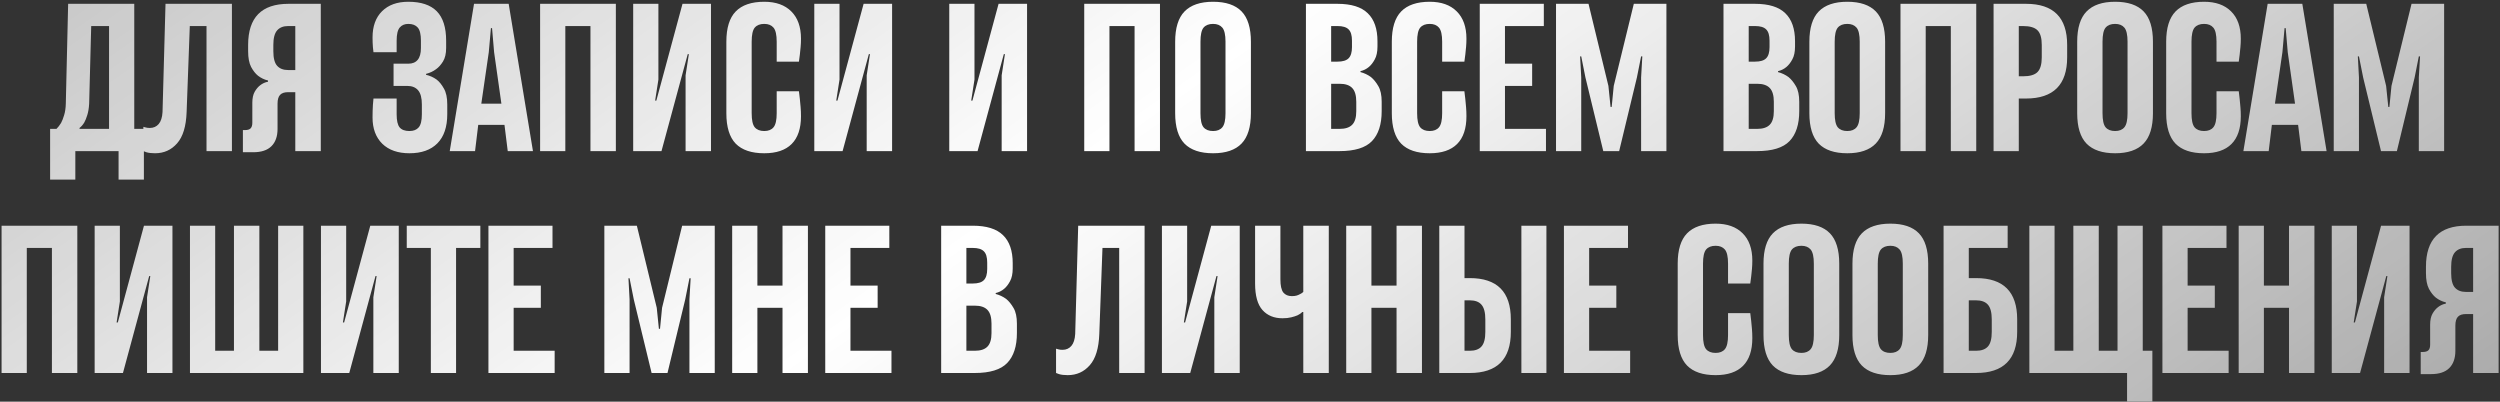 <?xml version="1.0" encoding="UTF-8"?> <svg xmlns="http://www.w3.org/2000/svg" width="1307" height="210" viewBox="0 0 1307 210" fill="none"><rect x="0" y="0" width="1307" height="210" fill="#333333" stroke="none"/><path d="M39.383 79V93.893H26.199V67.379H29.52C30.398 66.5 31.196 65.475 31.912 64.303C32.498 63.228 33.035 61.861 33.523 60.201C34.044 58.541 34.337 56.539 34.402 54.195L35.623 1.998H70.193V67.379H75.223V93.893H61.99V79H39.383ZM47.684 13.619L46.609 54.195C46.479 56.539 46.154 58.525 45.633 60.152C45.145 61.78 44.607 63.098 44.022 64.107C43.273 65.312 42.459 66.24 41.58 66.891V67.379H57.01V13.619H47.684ZM74.957 66.305C75.348 66.435 75.706 66.533 76.031 66.598C76.617 66.793 77.382 66.891 78.326 66.891C80.247 66.891 81.793 66.207 82.965 64.84C84.137 63.473 84.804 61.389 84.967 58.59L86.529 1.998H121.246V79H107.965V13.619H99.225L97.564 58.59C97.304 66.044 95.644 71.497 92.584 74.947C89.557 78.398 85.716 80.123 81.061 80.123C79.205 80.123 77.691 79.944 76.519 79.586C75.934 79.391 75.413 79.195 74.957 79V66.305ZM140.121 42.086C138.201 41.63 136.459 40.8 134.896 39.596C133.562 38.522 132.357 36.992 131.283 35.006C130.242 32.988 129.721 30.253 129.721 26.803V23.482C129.721 9.16 136.752 1.998 150.814 1.998H167.709V79H154.379V48.19H150.619C148.699 48.19 147.299 48.661 146.42 49.605C145.541 50.55 145.102 52.079 145.102 54.195V67.379C145.102 71.318 144.027 74.345 141.879 76.461C139.763 78.544 136.605 79.586 132.406 79.586H126.986V68.014H128.012C129.411 68.014 130.404 67.721 130.99 67.135C131.609 66.516 131.918 65.54 131.918 64.205V53.707C131.918 51.363 132.325 49.459 133.139 47.994C133.985 46.529 134.945 45.39 136.02 44.576C137.224 43.632 138.591 43.014 140.121 42.721V42.086ZM154.379 36.617V13.619H150.619C148.145 13.619 146.241 14.368 144.906 15.865C143.572 17.363 142.904 19.902 142.904 23.482V26.803C142.904 30.416 143.572 32.955 144.906 34.42C146.241 35.885 148.145 36.617 150.619 36.617H154.379ZM222.744 39.107C224.73 39.563 226.569 40.393 228.262 41.598C229.661 42.672 230.931 44.234 232.07 46.285C233.242 48.303 233.828 51.07 233.828 54.586V59.713C233.828 66.386 232.103 71.464 228.652 74.947C225.234 78.398 220.368 80.123 214.053 80.123C207.998 80.123 203.262 78.463 199.844 75.143C196.458 71.79 194.766 67.216 194.766 61.422C194.766 60.283 194.782 59.127 194.814 57.955C194.847 56.783 194.896 55.725 194.961 54.781C195.026 53.642 195.124 52.551 195.254 51.51H207.363V59.713C207.363 63.033 207.884 65.328 208.926 66.598C210 67.867 211.709 68.502 214.053 68.502C216.201 68.502 217.812 67.867 218.887 66.598C219.993 65.328 220.547 63.033 220.547 59.713V54.586C220.547 51.2 219.896 48.743 218.594 47.213C217.292 45.683 215.404 44.918 212.93 44.918H205.752V33.297H213.467C215.615 33.297 217.243 32.63 218.35 31.295C219.489 29.96 220.059 27.893 220.059 25.094V21.285C220.059 17.965 219.505 15.67 218.398 14.4C217.292 13.131 215.648 12.496 213.467 12.496C211.546 12.496 210.049 13.131 208.975 14.4C207.9 15.67 207.363 17.965 207.363 21.285V27.291H195.254C195.124 26.412 195.026 25.549 194.961 24.703C194.896 23.954 194.847 23.141 194.814 22.262C194.782 21.35 194.766 20.455 194.766 19.576C194.766 13.717 196.426 9.143 199.746 5.855C203.066 2.568 207.64 0.924 213.467 0.924C220.14 0.924 225.104 2.584 228.359 5.904C231.615 9.225 233.242 14.352 233.242 21.285V25.094C233.242 28.023 232.689 30.384 231.582 32.174C230.475 33.932 229.271 35.266 227.969 36.178C226.439 37.317 224.697 38.131 222.744 38.619V39.107ZM258.318 27.291L257.244 14.693H256.658L255.535 27.291L251.629 54.195H262.127L258.318 27.291ZM250.018 65.279L248.357 79H235.125L247.82 1.998H265.936L278.631 79H265.447L263.738 65.279H250.018ZM282.369 79V1.998H321.969V79H308.688V13.619H295.553V79H282.369ZM358.422 79V39.4L360.131 28.316H359.545L345.824 79H331.029V1.998H344.213V41.598L342.504 52.584H343.139L356.811 1.998H371.703V79H358.422ZM417.678 47.701C417.808 49.036 417.971 50.403 418.166 51.803C418.296 53.072 418.426 54.472 418.557 56.002C418.687 57.532 418.752 59.127 418.752 60.787C418.752 67.2 417.124 72.034 413.869 75.289C410.646 78.512 405.878 80.123 399.562 80.123C392.889 80.123 387.909 78.447 384.621 75.094C381.366 71.708 379.738 66.402 379.738 59.176V21.822C379.738 14.628 381.366 9.355 384.621 6.002C387.909 2.617 392.889 0.924 399.562 0.924C405.617 0.924 410.321 2.6 413.674 5.953C417.059 9.306 418.752 14.059 418.752 20.211C418.752 21.741 418.687 23.222 418.557 24.654C418.426 26.087 418.296 27.372 418.166 28.512C417.971 29.846 417.808 31.083 417.678 32.223H406.057V21.822C406.057 18.209 405.503 15.751 404.396 14.449C403.29 13.147 401.678 12.496 399.562 12.496C397.349 12.496 395.689 13.147 394.582 14.449C393.508 15.751 392.971 18.209 392.971 21.822V59.176C392.971 62.789 393.508 65.247 394.582 66.549C395.689 67.851 397.349 68.502 399.562 68.502C401.711 68.502 403.322 67.851 404.396 66.549C405.503 65.247 406.057 62.789 406.057 59.176V47.701H417.678ZM453.105 79V39.4L454.814 28.316H454.229L440.508 79H425.713V1.998H438.896V41.598L437.188 52.584H437.822L451.494 1.998H466.387V79H453.105ZM523.668 79V39.4L525.377 28.316H524.791L511.07 79H496.275V1.998H509.459V41.598L507.75 52.584H508.385L522.057 1.998H536.949V79H523.668ZM566.838 79V1.998H606.438V79H593.156V13.619H580.021V79H566.838ZM653.975 59.176C653.975 66.37 652.347 71.659 649.092 75.045C645.837 78.43 640.872 80.123 634.199 80.123C627.526 80.123 622.546 78.447 619.258 75.094C616.003 71.708 614.375 66.402 614.375 59.176V21.822C614.375 14.628 616.003 9.355 619.258 6.002C622.546 2.617 627.526 0.924 634.199 0.924C640.872 0.924 645.837 2.6 649.092 5.953C652.347 9.306 653.975 14.596 653.975 21.822V59.176ZM640.693 21.822C640.693 18.209 640.14 15.751 639.033 14.449C637.926 13.147 636.315 12.496 634.199 12.496C631.986 12.496 630.326 13.147 629.219 14.449C628.145 15.751 627.607 18.209 627.607 21.822V59.176C627.607 62.789 628.145 65.247 629.219 66.549C630.326 67.851 631.986 68.502 634.199 68.502C636.348 68.502 637.959 67.851 639.033 66.549C640.14 65.247 640.693 62.789 640.693 59.176V21.822ZM711.256 37.691C713.242 38.212 715.064 39.075 716.725 40.279C718.124 41.419 719.41 42.997 720.582 45.016C721.754 47.001 722.34 49.736 722.34 53.219V58.102C722.34 65.035 720.647 70.26 717.262 73.775C713.909 77.258 708.261 79 700.318 79H682.74V1.998H699.244C706.438 1.998 711.712 3.642 715.064 6.93C718.45 10.185 720.143 15.068 720.143 21.578V24.312C720.143 27.112 719.671 29.358 718.727 31.051C717.815 32.743 716.79 34.062 715.65 35.006C714.381 36.08 712.916 36.812 711.256 37.203V37.691ZM700.318 67.379C703.313 67.379 705.51 66.663 706.91 65.231C708.342 63.798 709.059 61.422 709.059 58.102V53.219C709.059 49.898 708.359 47.506 706.959 46.041C705.559 44.544 703.346 43.795 700.318 43.795H695.924V67.379H700.318ZM699.244 32.223C701.979 32.223 703.915 31.637 705.055 30.465C706.227 29.293 706.812 27.34 706.812 24.605V21.285C706.812 18.486 706.227 16.516 705.055 15.377C703.915 14.205 701.979 13.619 699.244 13.619H695.924V32.223H699.244ZM765.58 47.701C765.71 49.036 765.873 50.403 766.068 51.803C766.199 53.072 766.329 54.472 766.459 56.002C766.589 57.532 766.654 59.127 766.654 60.787C766.654 67.2 765.027 72.034 761.771 75.289C758.549 78.512 753.78 80.123 747.465 80.123C740.792 80.123 735.811 78.447 732.523 75.094C729.268 71.708 727.641 66.402 727.641 59.176V21.822C727.641 14.628 729.268 9.355 732.523 6.002C735.811 2.617 740.792 0.924 747.465 0.924C753.52 0.924 758.223 2.6 761.576 5.953C764.962 9.306 766.654 14.059 766.654 20.211C766.654 21.741 766.589 23.222 766.459 24.654C766.329 26.087 766.199 27.372 766.068 28.512C765.873 29.846 765.71 31.083 765.58 32.223H753.959V21.822C753.959 18.209 753.406 15.751 752.299 14.449C751.192 13.147 749.581 12.496 747.465 12.496C745.251 12.496 743.591 13.147 742.484 14.449C741.41 15.751 740.873 18.209 740.873 21.822V59.176C740.873 62.789 741.41 65.247 742.484 66.549C743.591 67.851 745.251 68.502 747.465 68.502C749.613 68.502 751.225 67.851 752.299 66.549C753.406 65.247 753.959 62.789 753.959 59.176V47.701H765.58ZM773.615 79V1.998H807.111V13.619H786.799V33.297H801.008V44.918H786.799V67.379H808.234V79H773.615ZM838.193 79L828.867 40.523L826.67 29.488H826.084L826.67 40.523V79H813.486V1.998H830.479L840.879 44.918L842.002 55.904H842.588L843.662 44.918L854.16 1.998H871.201V79H857.969V40.523L858.604 29.488H857.969L855.771 40.523L846.494 79H838.193ZM929.557 37.691C931.542 38.212 933.365 39.075 935.025 40.279C936.425 41.419 937.711 42.997 938.883 45.016C940.055 47.001 940.641 49.736 940.641 53.219V58.102C940.641 65.035 938.948 70.26 935.562 73.775C932.21 77.258 926.562 79 918.619 79H901.041V1.998H917.545C924.739 1.998 930.012 3.642 933.365 6.93C936.751 10.185 938.443 15.068 938.443 21.578V24.312C938.443 27.112 937.971 29.358 937.027 31.051C936.116 32.743 935.09 34.062 933.951 35.006C932.682 36.08 931.217 36.812 929.557 37.203V37.691ZM918.619 67.379C921.614 67.379 923.811 66.663 925.211 65.231C926.643 63.798 927.359 61.422 927.359 58.102V53.219C927.359 49.898 926.66 47.506 925.26 46.041C923.86 44.544 921.646 43.795 918.619 43.795H914.225V67.379H918.619ZM917.545 32.223C920.279 32.223 922.216 31.637 923.355 30.465C924.527 29.293 925.113 27.34 925.113 24.605V21.285C925.113 18.486 924.527 16.516 923.355 15.377C922.216 14.205 920.279 13.619 917.545 13.619H914.225V32.223H917.545ZM985.541 59.176C985.541 66.37 983.913 71.659 980.658 75.045C977.403 78.43 972.439 80.123 965.766 80.123C959.092 80.123 954.112 78.447 950.824 75.094C947.569 71.708 945.941 66.402 945.941 59.176V21.822C945.941 14.628 947.569 9.355 950.824 6.002C954.112 2.617 959.092 0.924 965.766 0.924C972.439 0.924 977.403 2.6 980.658 5.953C983.913 9.306 985.541 14.596 985.541 21.822V59.176ZM972.26 21.822C972.26 18.209 971.706 15.751 970.6 14.449C969.493 13.147 967.882 12.496 965.766 12.496C963.552 12.496 961.892 13.147 960.785 14.449C959.711 15.751 959.174 18.209 959.174 21.822V59.176C959.174 62.789 959.711 65.247 960.785 66.549C961.892 67.851 963.552 68.502 965.766 68.502C967.914 68.502 969.525 67.851 970.6 66.549C971.706 65.247 972.26 62.789 972.26 59.176V21.822ZM993.576 79V1.998H1033.18V79H1019.89V13.619H1006.76V79H993.576ZM1067.43 23.482C1067.43 19.869 1066.7 17.33 1065.23 15.865C1063.77 14.368 1061.23 13.619 1057.62 13.619H1055.42V39.889H1057.62C1061.23 39.889 1063.77 39.14 1065.23 37.643C1066.7 36.145 1067.43 33.59 1067.43 29.977V23.482ZM1055.42 79H1042.24V1.998H1059.23C1073.55 1.998 1080.71 9.16 1080.71 23.482V29.977C1080.71 44.3 1073.55 51.477 1059.23 51.51H1055.42V79ZM1125.56 59.176C1125.56 66.37 1123.94 71.659 1120.68 75.045C1117.43 78.43 1112.46 80.123 1105.79 80.123C1099.12 80.123 1094.14 78.447 1090.85 75.094C1087.59 71.708 1085.96 66.402 1085.96 59.176V21.822C1085.96 14.628 1087.59 9.355 1090.85 6.002C1094.14 2.617 1099.12 0.924 1105.79 0.924C1112.46 0.924 1117.43 2.6 1120.68 5.953C1123.94 9.306 1125.56 14.596 1125.56 21.822V59.176ZM1112.28 21.822C1112.28 18.209 1111.73 15.751 1110.62 14.449C1109.52 13.147 1107.9 12.496 1105.79 12.496C1103.58 12.496 1101.92 13.147 1100.81 14.449C1099.73 15.751 1099.2 18.209 1099.2 21.822V59.176C1099.2 62.789 1099.73 65.247 1100.81 66.549C1101.92 67.851 1103.58 68.502 1105.79 68.502C1107.94 68.502 1109.55 67.851 1110.62 66.549C1111.73 65.247 1112.28 62.789 1112.28 59.176V21.822ZM1170.42 47.701C1170.55 49.036 1170.71 50.403 1170.9 51.803C1171.03 53.072 1171.16 54.472 1171.29 56.002C1171.43 57.532 1171.49 59.127 1171.49 60.787C1171.49 67.2 1169.86 72.034 1166.61 75.289C1163.38 78.512 1158.62 80.123 1152.3 80.123C1145.63 80.123 1140.65 78.447 1137.36 75.094C1134.1 71.708 1132.48 66.402 1132.48 59.176V21.822C1132.48 14.628 1134.1 9.355 1137.36 6.002C1140.65 2.617 1145.63 0.924 1152.3 0.924C1158.36 0.924 1163.06 2.6 1166.41 5.953C1169.8 9.306 1171.49 14.059 1171.49 20.211C1171.49 21.741 1171.43 23.222 1171.29 24.654C1171.16 26.087 1171.03 27.372 1170.9 28.512C1170.71 29.846 1170.55 31.083 1170.42 32.223H1158.79V21.822C1158.79 18.209 1158.24 15.751 1157.13 14.449C1156.03 13.147 1154.42 12.496 1152.3 12.496C1150.09 12.496 1148.43 13.147 1147.32 14.449C1146.25 15.751 1145.71 18.209 1145.71 21.822V59.176C1145.71 62.789 1146.25 65.247 1147.32 66.549C1148.43 67.851 1150.09 68.502 1152.3 68.502C1154.45 68.502 1156.06 67.851 1157.13 66.549C1158.24 65.247 1158.79 62.789 1158.79 59.176V47.701H1170.42ZM1196.03 27.291L1194.96 14.693H1194.37L1193.25 27.291L1189.34 54.195H1199.84L1196.03 27.291ZM1187.73 65.279L1186.07 79H1172.84L1185.53 1.998H1203.65L1216.34 79H1203.16L1201.45 65.279H1187.73ZM1244.79 79L1235.46 40.523L1233.26 29.488H1232.68L1233.26 40.523V79H1220.08V1.998H1237.07L1247.47 44.918L1248.6 55.904H1249.18L1250.26 44.918L1260.75 1.998H1277.79V79H1264.56V40.523L1265.2 29.488H1264.56L1262.37 40.523L1253.09 79H1244.79ZM0.822 195V117.998H40.422V195H27.141V129.619H14.006V195H0.822ZM76.875 195V155.4L78.584 144.316H77.998L64.277 195H49.482V117.998H62.666V157.598L60.957 168.584H61.592L75.264 117.998H90.156V195H76.875ZM99.314 195V117.998H112.498V183.379H122.312V117.998H135.594V183.379H145.408V117.998H158.592V195H99.314ZM195.191 195V155.4L196.9 144.316H196.314L182.594 195H167.799V117.998H180.982V157.598L179.273 168.584H179.908L193.58 117.998H208.473V195H195.191ZM212.65 117.998H251.127V129.619H238.432V195H225.248V129.619H212.65V117.998ZM255.354 195V117.998H288.85V129.619H268.537V149.297H282.746V160.918H268.537V183.379H289.973V195H255.354ZM340.662 195L331.336 156.523L329.139 145.488H328.553L329.139 156.523V195H315.955V117.998H332.947L343.348 160.918L344.471 171.904H345.057L346.131 160.918L356.629 117.998H373.67V195H360.438V156.523L361.072 145.488H360.438L358.24 156.523L348.963 195H340.662ZM382.779 195V117.998H395.963V149.297H409.098V117.998H422.379V195H409.098V160.918H395.963V195H382.779ZM431.439 195V117.998H464.936V129.619H444.623V149.297H458.832V160.918H444.623V183.379H466.059V195H431.439ZM520.557 153.691C522.542 154.212 524.365 155.075 526.025 156.279C527.425 157.419 528.711 158.997 529.883 161.016C531.055 163.001 531.641 165.736 531.641 169.219V174.102C531.641 181.035 529.948 186.26 526.562 189.775C523.21 193.258 517.562 195 509.619 195H492.041V117.998H508.545C515.739 117.998 521.012 119.642 524.365 122.93C527.751 126.185 529.443 131.068 529.443 137.578V140.312C529.443 143.112 528.971 145.358 528.027 147.051C527.116 148.743 526.09 150.062 524.951 151.006C523.682 152.08 522.217 152.812 520.557 153.203V153.691ZM509.619 183.379C512.614 183.379 514.811 182.663 516.211 181.23C517.643 179.798 518.359 177.422 518.359 174.102V169.219C518.359 165.898 517.66 163.506 516.26 162.041C514.86 160.544 512.646 159.795 509.619 159.795H505.225V183.379H509.619ZM508.545 148.223C511.279 148.223 513.216 147.637 514.355 146.465C515.527 145.293 516.113 143.34 516.113 140.605V137.285C516.113 134.486 515.527 132.516 514.355 131.377C513.216 130.205 511.279 129.619 508.545 129.619H505.225V148.223H508.545ZM552.105 182.305C552.496 182.435 552.854 182.533 553.18 182.598C553.766 182.793 554.531 182.891 555.475 182.891C557.395 182.891 558.941 182.207 560.113 180.84C561.285 179.473 561.952 177.389 562.115 174.59L563.678 117.998H598.395V195H585.113V129.619H576.373L574.713 174.59C574.452 182.044 572.792 187.497 569.732 190.947C566.705 194.398 562.864 196.123 558.209 196.123C556.354 196.123 554.84 195.944 553.668 195.586C553.082 195.391 552.561 195.195 552.105 195V182.305ZM634.848 195V155.4L636.557 144.316H635.971L622.25 195H607.455V117.998H620.639V157.598L618.93 168.584H619.564L633.236 117.998H648.129V195H634.848ZM694.689 195H681.359V163.115H680.871C680.22 163.766 679.39 164.336 678.381 164.824C677.502 165.215 676.395 165.573 675.061 165.898C673.758 166.224 672.229 166.387 670.471 166.387C666.076 166.387 662.593 164.954 660.021 162.09C657.45 159.225 656.164 154.603 656.164 148.223V117.998H669.396V145.977C669.396 149.297 669.901 151.608 670.91 152.91C671.952 154.18 673.449 154.814 675.402 154.814C676.346 154.814 677.176 154.717 677.893 154.521C678.609 154.294 679.243 154.017 679.797 153.691C680.383 153.431 680.904 153.073 681.359 152.617V117.998H694.689V195ZM703.799 195V117.998H716.982V149.297H730.117V117.998H743.398V195H730.117V160.918H716.982V195H703.799ZM808.465 195H795.379V117.998H808.465V195ZM776.531 167.021C776.531 163.408 775.864 160.837 774.529 159.307C773.227 157.777 771.176 157.012 768.377 157.012H765.643V183.379H768.377C771.176 183.379 773.227 182.63 774.529 181.133C775.864 179.635 776.531 177.096 776.531 173.516V167.021ZM765.643 145.391H768.377C782.7 145.391 789.861 152.568 789.861 166.924V173.516C789.861 187.839 782.7 195 768.377 195H752.459V117.998H765.643V145.391ZM817.623 195V117.998H851.119V129.619H830.807V149.297H845.016V160.918H830.807V183.379H852.242V195H817.623ZM915.041 163.701C915.171 165.036 915.334 166.403 915.529 167.803C915.66 169.072 915.79 170.472 915.92 172.002C916.05 173.532 916.115 175.127 916.115 176.787C916.115 183.2 914.488 188.034 911.232 191.289C908.01 194.512 903.241 196.123 896.926 196.123C890.253 196.123 885.272 194.447 881.984 191.094C878.729 187.708 877.102 182.402 877.102 175.176V137.822C877.102 130.628 878.729 125.355 881.984 122.002C885.272 118.617 890.253 116.924 896.926 116.924C902.98 116.924 907.684 118.6 911.037 121.953C914.423 125.306 916.115 130.059 916.115 136.211C916.115 137.741 916.05 139.222 915.92 140.654C915.79 142.087 915.66 143.372 915.529 144.512C915.334 145.846 915.171 147.083 915.041 148.223H903.42V137.822C903.42 134.209 902.867 131.751 901.76 130.449C900.653 129.147 899.042 128.496 896.926 128.496C894.712 128.496 893.052 129.147 891.945 130.449C890.871 131.751 890.334 134.209 890.334 137.822V175.176C890.334 178.789 890.871 181.247 891.945 182.549C893.052 183.851 894.712 184.502 896.926 184.502C899.074 184.502 900.686 183.851 901.76 182.549C902.867 181.247 903.42 178.789 903.42 175.176V163.701H915.041ZM961.553 175.176C961.553 182.37 959.925 187.66 956.67 191.045C953.415 194.43 948.451 196.123 941.777 196.123C935.104 196.123 930.124 194.447 926.836 191.094C923.581 187.708 921.953 182.402 921.953 175.176V137.822C921.953 130.628 923.581 125.355 926.836 122.002C930.124 118.617 935.104 116.924 941.777 116.924C948.451 116.924 953.415 118.6 956.67 121.953C959.925 125.306 961.553 130.596 961.553 137.822V175.176ZM948.271 137.822C948.271 134.209 947.718 131.751 946.611 130.449C945.505 129.147 943.893 128.496 941.777 128.496C939.564 128.496 937.904 129.147 936.797 130.449C935.723 131.751 935.186 134.209 935.186 137.822V175.176C935.186 178.789 935.723 181.247 936.797 182.549C937.904 183.851 939.564 184.502 941.777 184.502C943.926 184.502 945.537 183.851 946.611 182.549C947.718 181.247 948.271 178.789 948.271 175.176V137.822ZM1008.06 175.176C1008.06 182.37 1006.44 187.66 1003.18 191.045C999.926 194.43 994.962 196.123 988.289 196.123C981.616 196.123 976.635 194.447 973.348 191.094C970.092 187.708 968.465 182.402 968.465 175.176V137.822C968.465 130.628 970.092 125.355 973.348 122.002C976.635 118.617 981.616 116.924 988.289 116.924C994.962 116.924 999.926 118.6 1003.18 121.953C1006.44 125.306 1008.06 130.596 1008.06 137.822V175.176ZM994.783 137.822C994.783 134.209 994.23 131.751 993.123 130.449C992.016 129.147 990.405 128.496 988.289 128.496C986.076 128.496 984.415 129.147 983.309 130.449C982.234 131.751 981.697 134.209 981.697 137.822V175.176C981.697 178.789 982.234 181.247 983.309 182.549C984.415 183.851 986.076 184.502 988.289 184.502C990.438 184.502 992.049 183.851 993.123 182.549C994.23 181.247 994.783 178.789 994.783 175.176V137.822ZM1049.6 129.619H1029.28V145.391H1033.09C1047.41 145.391 1054.58 152.568 1054.58 166.924V173.516C1054.58 187.839 1047.41 195 1033.09 195H1016.1V117.998H1049.6V129.619ZM1041.29 167.021C1041.29 163.408 1040.63 160.837 1039.29 159.307C1037.96 157.777 1035.89 157.012 1033.09 157.012H1029.28V183.379H1033.09C1035.89 183.379 1037.96 182.63 1039.29 181.133C1040.63 179.635 1041.29 177.096 1041.29 173.516V167.021ZM1060.95 117.998H1074.13V183.379H1083.95V117.998H1097.23V183.379H1107.04V117.998H1120.23V183.379H1125.26V209.893H1112.03V195H1060.95V117.998ZM1130.51 195V117.998H1164.01V129.619H1143.69V149.297H1157.9V160.918H1143.69V183.379H1165.13V195H1130.51ZM1170.38 195V117.998H1183.56V149.297H1196.7V117.998H1209.98V195H1196.7V160.918H1183.56V195H1170.38ZM1246.43 195V155.4L1248.14 144.316H1247.56L1233.84 195H1219.04V117.998H1232.22V157.598L1230.52 168.584H1231.15L1244.82 117.998H1259.71V195H1246.43ZM1278.69 158.086C1276.77 157.63 1275.03 156.8 1273.46 155.596C1272.13 154.521 1270.92 152.992 1269.85 151.006C1268.81 148.988 1268.29 146.253 1268.29 142.803V139.482C1268.29 125.16 1275.32 117.998 1289.38 117.998H1306.28V195H1292.95V164.189H1289.19C1287.26 164.189 1285.87 164.661 1284.99 165.605C1284.11 166.549 1283.67 168.079 1283.67 170.195V183.379C1283.67 187.318 1282.59 190.345 1280.45 192.461C1278.33 194.544 1275.17 195.586 1270.97 195.586H1265.55V184.014H1266.58C1267.98 184.014 1268.97 183.721 1269.56 183.135C1270.18 182.516 1270.48 181.54 1270.48 180.205V169.707C1270.48 167.363 1270.89 165.459 1271.71 163.994C1272.55 162.529 1273.51 161.39 1274.59 160.576C1275.79 159.632 1277.16 159.014 1278.69 158.721V158.086ZM1292.95 152.617V129.619H1289.19C1286.71 129.619 1284.81 130.368 1283.47 131.865C1282.14 133.363 1281.47 135.902 1281.47 139.482V142.803C1281.47 146.416 1282.14 148.955 1283.47 150.42C1284.81 151.885 1286.71 152.617 1289.19 152.617H1292.95Z" fill="url(#paint0_linear_6652_6)"></path><defs><linearGradient id="paint0_linear_6652_6" x1="-402.554" y1="-170.333" x2="399.551" y2="980.667" gradientUnits="userSpaceOnUse"><stop stop-color="white" stop-opacity="0.46"></stop><stop offset="0.543" stop-color="white"></stop><stop offset="1" stop-color="white" stop-opacity="0.49"></stop></linearGradient></defs></svg> 